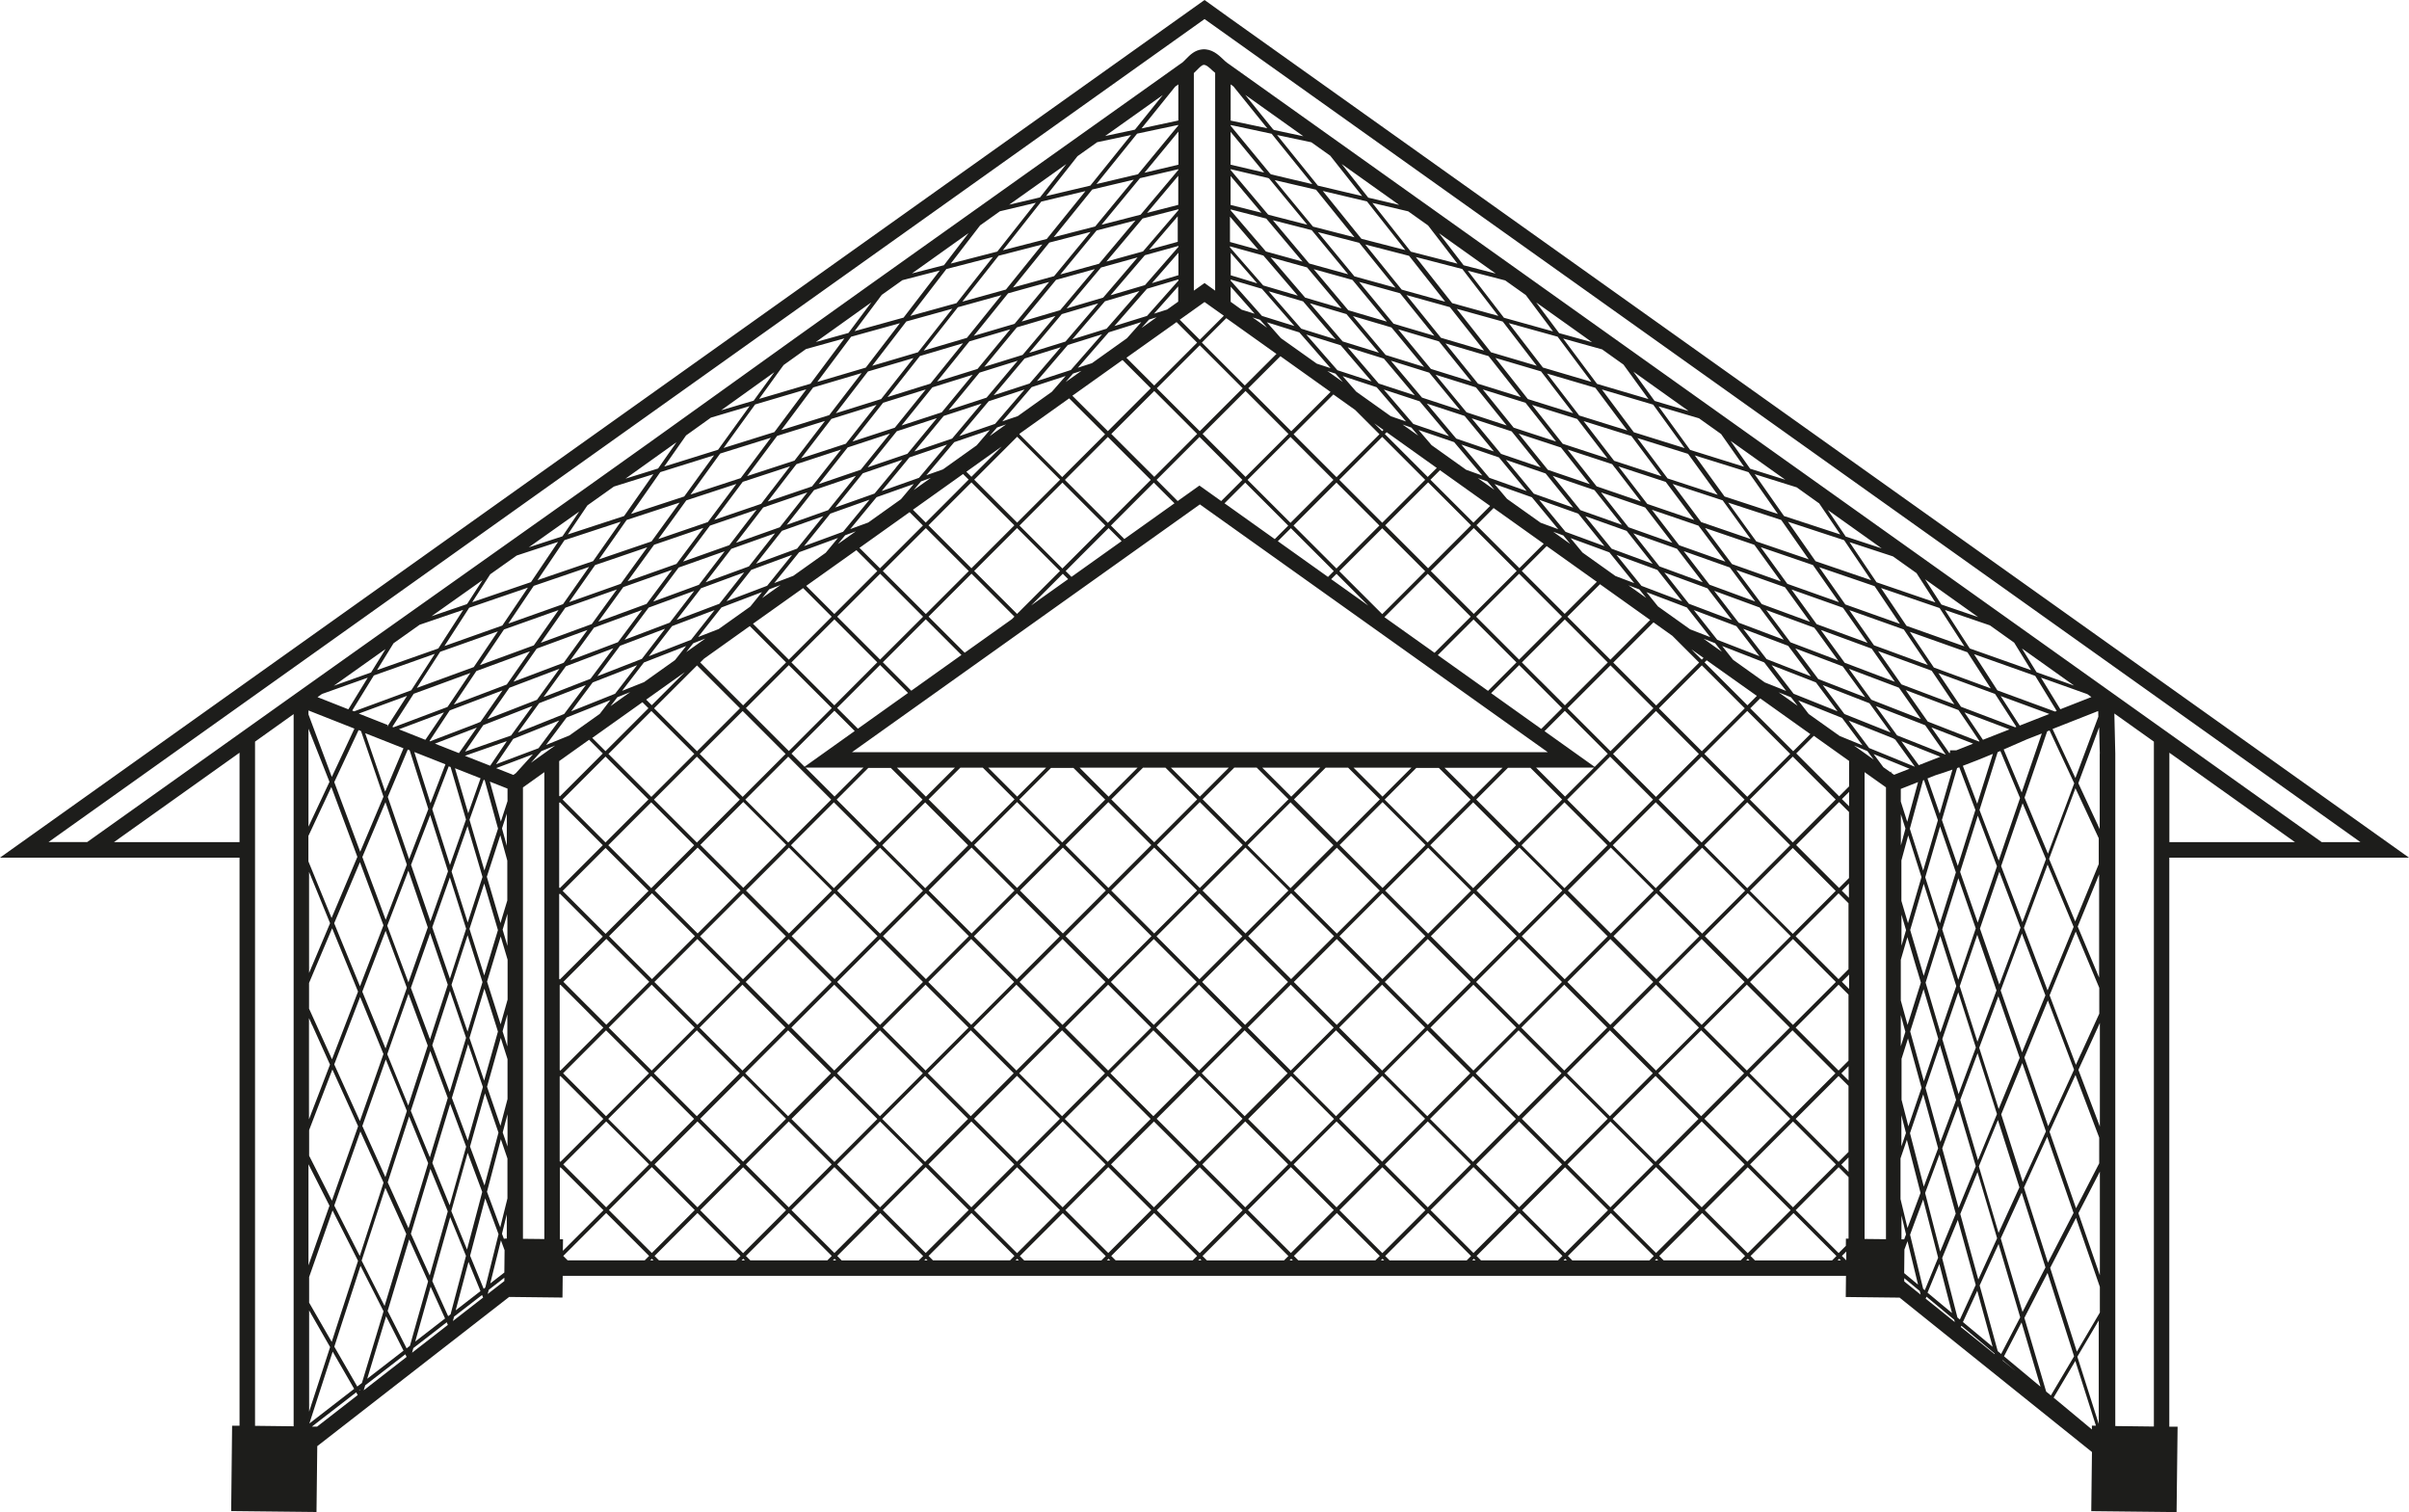 <?xml version="1.0" encoding="UTF-8"?> <svg xmlns="http://www.w3.org/2000/svg" id="_Слой_2" data-name="Слой 2" viewBox="0 0 310.85 195.12"> <defs> <style> .cls-1 { fill: #1d1d1b; } </style> </defs> <g id="_Слой_1-2" data-name="Слой 1"> <path class="cls-1" d="M279.93,110.66h30.92L158.63,2.3l-3.2-2.3L0,110.66H30.91v73.3h-.96s-.12,11.01-.12,11.01l11.01,.12,.1-8.5,24.76-19.25,6.88,.08,.03-2.8H238.2l-.03,2.73,6.95,.08,24.82,19.92-.09,7.63,11.01,.12,.13-11.02h-1.07V110.66Zm-39.33,49.2v-60.23l2.76,1.96v58.3l-2.76-.03Zm-194.5,19.04l-2.96-5.14,1-3.1,2.38-7.33,2.97,5.86-.17,.57-2.62,8.68-.6,.46Zm209.17-13.82l-1.44-5.22-.88-3.22,2.22-5.41,.45,1.51,2.08,7.03-2.16,4.74-.26,.57Zm-7.11,1.22l-1.69-6.99,.55-1.49,1.14-3.05,.08,.31,1.85,7.2-.04,.1-1.68,4.09-.21-.17Zm-9.94-3.7l-.55-.55,.57-.57v1.12s-.02,0-.02,0Zm-175.81,3.69l-1.75-4.27,1.4-5.32,.55-2.08,.11,.29,1.61,4.33-1.71,6.89-.21,.16Zm-4.58,3.54l-2.05-4.54,.61-2.19,1.7-6.05,2.04,4.99-1.99,7.54-.31,.24Zm-5.36,4.15l-2.45-4.83,2.43-8.08,.35-1.15,.75,1.66,1.69,3.75-1.88,6.66-.46,1.65-.44,.34Zm218.47-76.72v9.72l-2.67-5.73-.09-.2,2.69-7.22,.08,3.43Zm-104.34,52.66l-5.54-5.54,5.54-5.54,2.77,2.77,2.77,2.77-2.77,2.77-2.77,2.77Zm-61.7-2.77l-2.77-2.77,5.54-5.54,2.77,2.77,2.77,2.77-5.54,5.54-2.77-2.77Zm-49.45,17.43l-1.31-2.9-1.12-2.49,2.52-8.37,2.24,5.48-1.78,6.32-.55,1.96ZM152.05,10.88v4.67l-4.75,1.02,4.34-5.39,.41-.29Zm82.67,54.04l2.75,4.04-7.27-2.38-3.66-5.22-.13-.18,5.43,1.7,2.87,2.05Zm36.23,99.6l-2.76-7.99h0s0,0,0,0l.87-1.68,1.9-3.68v13.35Zm0,4.85l-1.13,1.92-1.83,3.11-3.44-10.81,3.33-6.45,1.18,3.41,1.9,5.49v3.32Zm-18.22-13.53h0s-.06-.22-.06-.22l-2.05-7.45,.71-1.91,1.33-3.56,1.69,5.72,.6,2.04-2.21,5.39h0Zm-6.78,3.43l-.24,.64h-.35v-3.08l.59,2.44Zm-181.4-.91l-.24-.63-1.47-3.96,1.79-6.78,.85,2.49v5.14l-.36,1.45-.57,2.3Zm-21.72-3.44l-2.94-5.8v-3.31l3-7.82,3.32,7.33-2.04,5.79-1.34,3.81ZM129.03,27.26l4.63-1.1-4.97,6.3h0s-6.01,1.55-6.01,1.55l3.06-3.98,.73-.95c.86-.61,1.71-1.22,2.57-1.83Zm12.54-8.91l4.38-.93-4.58,5.69-.68,.84h0l-5.71,1.35,4.06-5.15c.84-.6,1.68-1.2,2.52-1.79Zm127.19,118.45l2.2-4.81v13.36l-2.77-7.31,.57-1.25Zm-10.53,6.99l2.72-6.63,2.62,7.58,.43,1.24-1.18,2.58-1.81,3.96-2.78-8.74Zm-7.84,3.57l-1.71-6.21-.22-.79,1.87-5.49h0s0,0,0,0l2.08,7.05-1.25,3.36-.78,2.08Zm-2.15,5.75h0l-1.78-6.9,1.71-5.01,.26,.93,1.66,6.03-1.85,4.95h0Zm-2.89-9.21l.59,2.29-.59,1.73v-4.02Zm-7.2-30.17l-.84,.84-5.54-5.54,4.66-4.67,.88-.87,1.28,1.28v8.52l-.44,.44Zm.44,2.12l-.93-.93,.69-.69,.23-.23v1.85Zm-66.1,16.39l-5.54-5.54,5.54-5.54,2.77,2.77,2.77,2.77-2.77,2.77-2.77,2.77Zm-61.7-2.77l-2.77-2.77,2.77-2.77,2.77-2.77,5.54,5.54-5.54,5.54-2.77-2.77Zm-45.32,1.37v4.18l-.62-1.96,.61-2.15,.02-.06Zm-25.59-.7v-3.31l2.98-7.06,3.27,8,.07,.17-3.36,8.74-2.24-4.95-.73-1.61ZM92.13,58.76l-.52,.72-3.32,4.58-6.86,2.25,3.77-5.39,6.93-2.17Zm54.6-41.49l.02-.03,5.29-1.12v.07l-5.19,6.29h0s0,0,0,0l-5.37,1.27,5.23-6.48h.02Zm12.07,4.56l4.88,1.15v.03s.07,.01,.07,.01l4.94,5.98-5.01-1.29-.02-.04h-.04s-4.82-5.73-4.82-5.73v-.12Zm0-5.7l5.29,1.13,5.25,6.5-5.32-1.26-.02-.03-.07-.02-5.13-6.22v-.11Zm17.59,9.86h0s0,0,0,0l1.64,2.08,3.31,4.2-5.67-1.46-4.98-6.17,5.69,1.35Zm61.57,43.71l3.48,5.16-7.17-2.45-2.04-2.92-1.52-2.17,7.25,2.38Zm12.32,8.75l.06,.1,3.14,4.85-7.47-2.65-1.04-1.54-2.25-3.34,7.57,2.59Zm13.98,31.7l-1.4-3.34-1.62-3.89,.75-2.2,2.17-6.35,.31-.12,3.18,6.82-3.39,9.08Zm-18.9,26.5l.84-2.66,1.73,6.3,.02,.06-1.7,4.98-.88-3.43v-5.25Zm0-18.64l.59,2-.59,2.02v-4.02Zm0-7.02l.87-3.2,1.71,5.38-1.37,4.69-.37,1.26-.85-2.88v-5.25Zm-25.72,9.47l-2.77-2.77-2.77-2.77,5.54-5.54,5.54,5.54-2.77,2.77-2.77,2.77Zm-35.36,0l-2.77-2.77-2.77-2.77,5.54-5.54,5.54,5.54-2.77,2.77-2.77,2.77Zm-11.78,0l-2.77-2.77-2.77-2.77,5.54-5.54,2.77,2.77,2.77,2.77-2.77,2.77-2.77,2.77Zm-17.68-5.89l-2.77-2.77-2.77-2.77,5.54-5.54,5.54,5.54-2.77,2.77-2.77,2.77Zm-11.79,0l-2.77-2.77-2.77-2.77,4.94-4.94,.59-.59,5.54,5.54-2.77,2.77-2.77,2.77Zm-11.79,0l-2.77-2.77-2.77-2.77,5.54-5.54,5.54,5.54-2.77,2.77-2.77,2.77Zm-20.45,3.12l-2.77-2.77,2.77-2.77,2.77-2.77,2.77,2.77,2.77,2.77-5.54,5.54-2.77-2.77Zm-32.94,14.91l-5.54,5.54-.09-.09v-10.91l.09-.09,3.03,3.03,2.5,2.51Zm-18.78,11.09l-.76-2.03,2.1-6.95,1.9,5.54-1.95,6.91-1.29-3.47Zm-3.6,5.64l-1.07-2.61-1.39-3.39,2.51-7.72,2.26,6.06-.7,2.32-1.61,5.34Zm-9.03-4.68l-3.31-7.31,3.34-8.71,.75,1.83,2.26,5.54-1.26,3.59-1.78,5.06ZM111.17,48.15h0s0,0,0,0l-4.05,5.26-.11,.15-6.19,1.93h0s0,0,0,0l4.11-5.5,6.24-1.85Zm40.88-26.23l-.89,1.06-3.98,4.72h0s0,0,0,0l-5.04,1.3,3.53-4.28,1.43-1.73h0s4.95-1.16,4.95-1.16v.1Zm9.02,28.18h0s4.15-4.14,4.15-4.14l6.47,4.61-5.07,5.07-3.41-3.41-2.13-2.13Zm-2.27-23.08l4.58,1.18h0s.01,0,.01,0l4.07,4.83,.62,.73-4.73-1.31h0s0,0,0,0l-4.55-5.31v-.13Zm47.9,23.23l6.62,1.96,4.06,5.61-6.56-2.05-4.12-5.52h0Zm55.94,36.99h0l2.75,4.49-.21,.08-7.43-2.73-.03-.05h-.01l-2.99-4.63,7.89,2.8,.02,.04Zm1.37,23.6l-3.04,8.15-1.65-4.35-1.1-2.89,1.26-3.69,1.51-4.42h0s0,0,0,0l.85,2.02,2.16,5.18Zm-12.87,24.95l-.51-1.73,2.06-6.03,.05,.17,2.22,6.96-2.23,6-1.58-5.35Zm-4.66-2.68l.17-.54,1.56-4.95,.41,1.39,1.49,5.03-1.86,5.46-.03-.1-1.73-6.3Zm0-13.1l.36-1.22,1.39-4.76,.24,.74,1.64,5.15-.97,3.09-.91,2.9-.6-2.03-1.14-3.87Zm-70.85-8.21l-2.77-2.77,5.54-5.54,5.54,5.54-5.54,5.54-2.77-2.77Zm-14.91-3.13l-5.54-5.54,4.09-4.09h2.89l4.1,4.09-.28,.28-5.27,5.26Zm-19.78-84.22h0s5.36-1.27,5.36-1.27l-2.35,2.85-2.63,3.19-5.35,1.38,4.96-6.14h0Zm47.02,15.39l5.95,1.65,4.39,5.71-5.91-1.75-4.43-5.62h0Zm12.17,9.75l2.87,3.73-5.85-1.83h0l-1.57-1.99-2.62-3.32,5.89,1.74h0l1.28,1.66Zm24.56,18.29l1.21,1.67-6.39-2.19-3.68-4.92,6.46,2.12,2.4,3.32Zm36.03,51.82l-2.73,7.33-.3-.86-2.2-6.36,2.18-6.4,.32-.93,1.08,2.85,1.65,4.36Zm-12.24,7.07l.92-2.92,.97-3.09,2.06,6.47-2.05,6-1.56-5.29-.35-1.17Zm-70.08-23.98l-3.74-3.74h7.47l-3.74,3.74Zm-4.44-3.74l4.09,4.09-5.54,5.54-5.54-5.54h0l4.09-4.09h2.89Zm-7.34,3.74l-3.74-3.74h7.48l-3.74,3.74Zm-56.68-5.74l44.89-31.97,44.89,31.97H109.92Zm40.45,2l4.09,4.09-5.54,5.54-5.54-5.54h0l4.09-4.09h2.89Zm-7.34,3.74l-3.74-3.74h7.48l-3.74,3.74Zm11.78,0l-3.74-3.74h7.47l-3.74,3.74Zm-23.57,0l-3.74-3.74h7.47l-3.74,3.74Zm-4.44-3.74l4.09,4.09-5.54,5.54-5.54-5.54h0l4.09-4.09h2.89Zm-7.34,3.74l-3.74-3.74h7.48l-3.74,3.74Zm-66.44,8.8l1.51-3.93,.96-2.49,2.3,7.25-.81,2.31-1.46,4.14-1.19-3.47-1.31-3.81Zm-.18-14.79l2.41,7.59-1.1,2.88-1.38,3.58-2.75-8.02,2.58-6.12,.24,.09Zm7.88-2.62h0s.53-.2,.53-.2l.26-.1-2.31,3.29-3.1-1.22,4.61-1.77Zm57.15-48l-4.19,5.31h0l-5.85,1.83,2.87-3.73,1.28-1.66,5.89-1.74h0s0,0,0,0Zm25.16,21.96l1.68,1.68-6.47,4.61-.75-.75h0s1.94-1.95,1.94-1.95l3.6-3.59Zm-35.36,34.64l-3.74-3.74h7.47l-3.74,3.74Zm-50.21-4.16l-1.93,5.02h0s-2.09-6.61-2.09-6.61l4.03,1.59Zm49.8-44.57l5.83-1.82-3.96,5.02-5.78,1.89,3.49-4.54,.43-.56Zm16.99-9.76l-4.21,5.21-5.53,1.73,4.17-5.29,5.56-1.65Zm11.13-12.99l5.33-1.38-4.71,5.71-5.31,1.47,4.69-5.8Zm-21.83,53.81l-5.54-5.54,5.54-5.54,2.77,2.77,2.77,2.77-.72,.72-4.83,4.82Zm22.62-44.34l-4.23,5.02-4.95,1.54,4.2-5.09,4.97-1.47Zm-16.73,38.45l-2.77-2.77-2.77-2.77,2.09-2.09,3.46-3.45,5.54,5.54-5.54,5.54Zm-5.52-27.25h0s5.51-1.72,5.51-1.72l-3.98,4.93-5.47,1.79,2.21-2.8,1.74-2.2Zm5.16,15.82h0s-3.45,3.45-3.45,3.45l-2.1,2.09-2.14-2.14-.51-.5,6.47-4.61,.59,.59,1.12,1.12Zm-45.51,17.41l3.06-4.22,6.2-2.28h0s-.42,.56-.42,.56l-2.69,3.6-6.14,2.33Zm30.59-21.67h0l-1.62,2.06-1.93,2.44h0s-5.66,2.01-5.66,2.01l1.83-2.37,1.68-2.19,5.7-1.95Zm-17.76,16.81h0l-5.82,2.21,3.04-4.07,.06-.08,5.88-2.16h0l-3.16,4.11h0Zm22.97-22.61l5.45-1.79-3.77,4.67-5.42,1.85h0s0,0,0,0l3.74-4.74Zm17.27-5.66l-3.8,4.52-4.87,1.66,3.78-4.58,4.89-1.6Zm-24.27,22.22l-2.48,.94,3.21-3.98,5.01-1.84h0l-1.58,1.91-4.16,2.96Zm14.96-15.27h0l4.85-1.66-3.61,4.29-4.82,1.71,2.9-3.51,.68-.83Zm-5.32,8.4l-2.32,.85,3.4-4.12,4.8-1.7-1.65,1.96-4.24,3.02Zm-1.62,1.15l-2.29,1.63,.94-1.14,1.36-.5Zm8.44-6.46l1.26-.45-2.21,1.57,.95-1.12Zm-6.65,2.36l-3.41,4.14-5.03,1.85,3.38-4.19,5.06-1.8Zm3.39-4.1l-2.74,3.31-5.08,1.8,3.56-4.41,5.11-1.75-.86,1.04Zm-14.69,8.12h0s5.34-1.9,5.34-1.9l-3.39,4.2h0s-5.3,1.95-5.3,1.95l3.35-4.25h0Zm-3.97,5.04l5.28-1.94-3.22,3.99-5.24,1.99,1.58-2,1.6-2.03Zm2.33,2.5h0s0,0,0,0l1.46-.55-2.38,1.69,.92-1.14Zm-8.8-.13l5.57-2.05-1.61,2.04-1.59,2.01-5.52,2.09,3.15-4.09Zm.55,6.49l-2.46,1.75,.9-1.14,1.56-.61Zm34.99-24.91l-4.32,3.08-2.15,.76,3.6-4.27,4.6-1.57-1.72,2Zm-5.12-3.52l-3.79,4.59-5.13,1.75,3.76-4.66,5.16-1.69Zm-15.83,9.27l5.4-1.84-3.58,4.43h0s-5.36,1.9-5.36,1.9l1.95-2.47,1.59-2.02Zm-10.67,7.58h0s5.63-2,5.63-2l-3.37,4.27-5.59,2.05,3.13-4.07,.19-.25Zm-1.27,7.56l5.22-1.98-1.51,1.87-4.08,2.9-2.65,1.03,.5-.64,2.52-3.19Zm17.39-7.39l2.7,2.7-5.54,5.54-3.63-3.63,6.47-4.6Zm-15.08-2.34l-1.31,1.7h0s-5.97,2.12-5.97,2.12l3.47-4.64,6.02-2.06-2.21,2.87Zm-1.9,2.47l-1.64,2.14-1.69,2.2-5.9,2.17,3.28-4.39,5.95-2.11Zm34.18-14.84l.95-1.11h0s1.17-.4,1.17-.4l-2.12,1.51Zm.7-1.58l-4.61,1.58,1.8-2.14,1.99-2.36,4.63-1.52-3.81,4.44Zm-1.08-3.39l-4.91,1.61,3.98-4.83h0s4.93-1.54,4.93-1.54l-4.01,4.76Zm-5.8,1.9l-5.18,1.7,3.58-4.44,.39-.48,5.21-1.63-4,4.85Zm-34.81,27.59h0s0,0,0,0l5.5-2.08-2.33,2.95-.7,.89-5.46,2.12,1.46-1.89,1.53-1.98Zm-3.6,4.68l5.43-2.12-1.44,1.82-3.99,2.84-2.84,1.13h0l.51-.67,2.32-3.01Zm-3.45,4.49l1.66-.66-2.54,1.81,.88-1.15Zm39.8-22.53l-1.1-1.1-.56-.56,6.47-4.61,.72,.72-2.09,2.1-3.44,3.44Zm5.23-6.56l4.57-3.26-3.91,3.91-.66-.66Zm-21.92-.98h0s5.76-1.89,5.76-1.89l-3.75,4.76-5.72,1.95,2.16-2.81,1.55-2.01Zm-22.34,15.86h0s6.29-2.23,6.29-2.23l-3.29,4.4-6.23,2.29,1.51-2.08,1.72-2.38h0Zm-11.18,7.94l6.55-2.41-.86,1.19-2.2,3.04-6.48,2.45,3-4.28Zm10.77-.37l5.8-2.2-1.53,1.99-1.46,1.9-5.75,2.24,.06-.08,2.88-3.86Zm-3.53,4.73l5.72-2.23-2.19,2.85-.65,.84-5.67,2.27,1.1-1.48,1.68-2.25Zm25.29-2.94h0s-4.62-4.63-4.62-4.63l6.47-4.6,3.69,3.69-2.24,2.25-3.3,3.3Zm23.57-11.79l-5.54-5.54h0s0,0,0,0l3.65-3.65,1.89-1.89,5.54,5.54-5.54,5.54Zm3.98-18.95l3.79-4.42,4.39-1.44-1.78,2.04-4.4,3.14-2,.68Zm3.54-4.89l-4.65,1.52,3.99-4.74,4.67-1.46-3.26,3.8-.76,.88Zm3.94-9.46h0s-4.98,1.47-4.98,1.47l4.44-5.38,5-1.39-4,4.75-.46,.54Zm-11.7,4.02l5.25-1.55-4.22,5.11h0s-5.23,1.63-5.23,1.63l2.55-3.16,1.64-2.04Zm-25.48,19.13l-1.41,1.84-6.05,2.07,3.67-4.91,6.1-2-2.3,3Zm-8.86,4.94l-3.48,4.65-6.31,2.24,3.42-4.71,6.37-2.18Zm-14.41,12.41l-6.58,2.42,3.17-4.53,6.65-2.36-3.24,4.47Zm-3.33,5.44l6.12-2.32-2.6,3.47-.35,.47-6.06,2.36,1.99-2.75,.9-1.24Zm-3.46,4.77l6.03-2.35-1.67,2.23-1.13,1.51-5.97,2.39,2.74-3.78Zm18.8-4.01l-4.27,4.27h0s-.72-.72-.72-.72l4.99-3.55Zm17.13-4.63l2.17-2.17,5.53,5.54h0l-5.09,5.1-.45,.45-5.54-5.54,3.36-3.37Zm2.17,9.61l2.62,2.62-6.47,4.61-1.69-1.69,5.54-5.54Zm3.03,2.32l-2.68-2.68,.75-.75,4.79-4.79,3.61,3.61-6.47,4.61Zm6.89-4.9l-3.67-3.67,4.8-4.8,.74-.74,4.6,4.6-6.47,4.61Zm6.89-4.9l-4.66-4.66,5.54-5.54,5.54,5.54-.32,.32-6.1,4.34Zm12.66-10.19l.69,.69-4.78,3.4,4.09-4.09Zm-.36-.36l-5.54,5.54h0l-5.54-5.54,5.54-5.54,5.54,5.54h0Zm-11.07-11.78l5.54-5.54,5.54,5.54-5.54,5.54-5.54-5.54Zm13.83-14.04l-2.04,1.45,.96-1.1,1.08-.35Zm-1.33-.12l-4.41,1.44,.96-1.12,3.03-3.54,4.42-1.38-1.64,1.88-2.37,2.71Zm-31.76,6.58l-1.55,2.02-2.38,3.1h0s-6.12,2-6.12,2l3.88-5.19,6.17-1.93Zm-15.11,13.05l-6.39,2.19,1.21-1.67,2.4-3.32,6.46-2.12-3.68,4.92Zm-25.61,21.38l6.46-2.45-.83,1.15-2.07,2.85-6.39,2.49,1.65-2.35,1.18-1.69Zm-10.22,31.66l.2,.6,2.07,6.05-1.25,3.84-1.04,3.21-2.47-6.64,1.74-4.94,.75-2.13Zm.27,14.46l1.05-3.22,1.23-3.8,2.08,6.07-2.11,6.99-2.25-6.04Zm2.27-8.6l-2.27-6.62,1.44-4.08,.83-2.35,2.1,6.62-.77,2.36-1.32,4.08Zm.02-14.63l-1.48-4.67-.81-2.55,2.12-5.53,.24,.08,1.99,6.78h0s-.81,2.31-.81,2.31l-1.26,3.57Zm.64-12.51l3.3,1.3-1.59,4.52-1.71-5.82Zm3.65-5.56l6.36-2.48-2.75,3.79h0s-.02,.03-.02,.03l-5.94,2.08,2.35-3.42Zm10.75-.98l5.65-2.25-1.37,1.78-3.91,2.78-3.02,1.23,1.05-1.4,1.6-2.14Zm17.25-7.11l.48-.48,5.91-4.21,4.68,4.69-5.54,5.54-.97-.97-4.57-4.57Zm11.43,.36h0s5.54,5.53,5.54,5.53l-5.54,5.54-5.54-5.54,5.54-5.54ZM169.27,29.71h0l4.69,5.68-5.02-1.39-4.7-5.59,5.03,1.29h0Zm88.42,82.04l-.7,2.05-1.79,5.24-.81-2.33-1.46-4.21,2.28-7.26h0s0,0,0,0l1.35,3.58,1.11,2.93Zm-59.47-12.71h7.47l-3.74,3.74-3.74-3.74Zm-19.48-31.26l2.77-2.77,2.77-2.77,5.54,5.54-5.54,5.54-2.77-2.77-2.77-2.77Zm78.7,21.79h.02l2.72,4.21-.15,.06-6.99-2.65-2.92-4.34,7.3,2.68,.03,.05Zm-2.5,30.24l-2.25,6.61-2.07-6.51,2.08-6.6,1.38,3.98,.87,2.52Zm-16.94-27.68l-1.25-1.67-1.55-2.07,6.03,2.35h0l2.73,3.77-5.98-2.39Zm-53.37-18.46l5.54-5.54,5.54,5.54-5.54,5.54-2.49-2.48-3.05-3.05Zm46.81,15.84l-2.84-3.69,5.72,2.23h0l1.55,2.07,1.24,1.66-5.67-2.27Zm-23.05-29.16l3.35,4.36-5.72-1.96h0l-3.75-4.75,5.76,1.89h0s0,0,0,0l.35,.46Zm-12.33,12.96l-5.54-5.54,2.21-2.22,6.47,4.61-1.32,1.32-1.83,1.83Zm58.5,21.03l.87,1.3-.09,.03-6.59-2.57-2.11-3.01-.73-1.05h0s6.81,2.58,6.81,2.58l1.84,2.71Zm-19.95-6.74h0l-.35-.47-2.6-3.47,6.12,2.32,1.39,1.91,1.51,2.08-6.06-2.36h0Zm-50.19-39.52h0s0,0,0,0l3.98,4.83-4.91-1.61-4.01-4.76,4.93,1.54Zm16.99,9.65h0l3.74,4.74-5.42-1.85-3.77-4.67,5.45,1.79h0Zm5.93,7.52l1.95,2.47-5.36-1.9h0s0,0,0,0l-.93-1.15-2.65-3.28,5.4,1.85h0s0,0,0,0l1.59,2.01Zm4.08,5.17l1.84,2.33-5.3-1.95h0s0,0,0,0l-.73-.9-2.67-3.3,5.34,1.9h0s1.52,1.92,1.52,1.92Zm-5.14-.89l.76,.94-5.03-1.85-3.41-4.14,5.06,1.8,2.62,3.25Zm-2.07,1.77l-.03-.03-1.52-1.84,5.01,1.84h0s3.21,3.97,3.21,3.97h0s-2.43-.92-2.43-.92l-4.24-3.02Zm12.84,6.28l-5.24-1.99-3.22-3.99,5.28,1.94,3.18,4.03Zm-15.32-8.49l.9,1.1-2.21-1.58,1.31,.48Zm-8.86-6.63l4.8,1.7,3.4,4.12-2.27-.83-4.32-3.07-.05-.05-1.57-1.86Zm18.66,13.59l.89,1.1-2.29-1.63,1.41,.53Zm2.4,2.18l-1.48-1.83,5.22,1.98,3.02,3.83-2.6-1.01-4.17-2.97Zm4.02-.31l-3.19-4.05,5.57,2.04h0s0,0,0,0l3.15,4.09-5.52-2.09Zm-23.62-18.58l5.11,1.75,3.56,4.41-5.08-1.8-2.82-3.42-.78-.94Zm-1.49,3.87l-2.14-1.52,1.22,.43,.92,1.09Zm28.48,19.79l.87,1.1-2.37-1.69,1.5,.58Zm-1.6-7.87l-5.59-2.05h0l-3.37-4.27,5.64,2,1.41,1.84,1.91,2.48Zm-20.9-14.82h0l-5.13-1.75h0l-3.79-4.59,5.16,1.69,2.74,3.4,1.02,1.26Zm-5.4-1.29h0l.56,.68,3.02,3.66-4.82-1.71-3.61-4.29,4.85,1.66Zm-10.37-2.78l-2.06-1.46,1.13,.39,.92,1.08Zm44,28.43l-5.46-2.12-3.03-3.84,5.5,2.08,1.86,2.42,1.12,1.46Zm3.12-2.13l-5.82-2.2-3.16-4.11,5.88,2.16,2.63,3.51,.48,.64Zm-3.68-4.93l-5.9-2.17h0s0,0,0,0l-3.33-4.33,5.95,2.11,2.47,3.31,.81,1.08Zm-16.35-9.58h0s-1.93-2.44-1.93-2.44l-1.62-2.06,5.7,1.95,3.51,4.56-5.66-2.01Zm-21.15-14.36l3.78,4.58-4.86-1.66-3.8-4.52,4.89,1.6Zm-1.35,3.38l3.6,4.27h0l.03,.04-.95-.34-1.14-.41-4.45-3.17-1.68-1.96,4.6,1.57Zm40.07,30.99l-4.08-2.91-.82-1.03-.59-.75,5.43,2.12h0l2.83,3.68-2.78-1.11Zm.23-3.02h0l-1.15-1.49-1.85-2.4,5.8,2.2,2.88,3.86,.06,.08-5.75-2.24h0Zm16.57,2.95l-6.48-2.46-3.07-4.23,6.55,2.41,3,4.28Zm-10.22-6.75l2.88,3.98-6.14-2.33-2.9-3.87-.22-.29,6.2,2.28,.17,.24Zm-45.05-28.02l-4-4.85,5.21,1.63,3.97,4.92-5.18-1.7Zm50.73,35.01l-1.39-1.92,6.45,2.44,1.6,2.28,1.24,1.77-6.4-2.5-1.51-2.08Zm9.28,5.68h0l-.03-.04,5.39,2.1-2.17,.86h-.82v.33l-.08,.03-.22-.32-2.07-2.96Zm-21.92-15.95l-3.29-4.4h0l6.29,2.23,3.23,4.46-6.23-2.29Zm-43.58-30.6l-4.95-1.54h0s-4.22-5.02-4.22-5.02l4.97,1.47,.55,.66,3.66,4.43Zm-.56,4.44l.92,1.09,2.87,3.41-4.61-1.58-3.81-4.44,4.63,1.52Zm-1.76,2.6l-1.96-.67-4.47-3.18-1.75-2.01,4.39,1.44,3.79,4.42Zm20.48,24.83l-5.54-5.54,1.86-1.86,1.35-1.35,6.47,4.61-1.82,1.81-2.32,2.32Zm29.2,10.76h0s0,0,0,0l.85,1.1-2.45-1.74,1.6,.64Zm17.3,3.59l2.23,3.18,.43,.62h-.03s-6.25-2.48-6.25-2.48l-2.74-3.78,6.35,2.47Zm6.73,10.16l-1.86-4.91c1.26-.47,2.54-.98,3.88-1.54l-2.03,6.45Zm.74-8.26l-2.39-3.55,5.81,2.2-3.42,1.34Zm-10.53-7.16l-3.01-4.3,6.92,2.54,2.93,4.34-6.84-2.58Zm-22.71-15.83h0l-5.97-2.12-3.52-4.58h0s6.02,2.06,6.02,2.06l3.47,4.64Zm-18.4-17.47l3.19,4.15-5.78-1.89-3.96-5.02,5.83,1.82,.73,.95Zm-3.45,1.97l-5.47-1.79-3.9-4.83-.08-.1h0l5.51,1.72h0s3.95,5.01,3.95,5.01Zm-10.92-7.74l-5.23-1.63h0s0,0,0,0l-3.3-4-.92-1.11h0l5.26,1.56,1.64,2.03,2.55,3.16Zm-15.35-13.11h0l4.44,5.38h0s-4.98-1.47-4.98-1.47h0s0,0,0,0l-4.46-5.3,5,1.39h0Zm-.79,4.39h0l4.21,5-4.69-1.46-3.77-4.39-.46-.53,4.7,1.39h0Zm.17,4.3l4.67,1.46,3.99,4.74-4.65-1.52-4.01-4.68h0Zm-.64,4.47l-1.98-1.41,1.05,.34,.93,1.06Zm5.26,6.19l-.17,.17-1.02-1.02,1.19,.85Zm.18,.53l.23-.23,6.47,4.61-1.17,1.16-5.54-5.54Zm6.84,4.94l.27-.27,6.47,4.61h0s-2.15,2.16-2.15,2.16l-5.55-5.54,.95-.95Zm10.48,24.17h0s0,0,0,0l-5.54-5.54h0s5.54-5.54,5.54-5.54l5.54,5.54-5.54,5.54Zm6.24-5.54l2.35-2.35,1.85-1.84,6.47,4.61-5.13,5.13-5-5-.54-.54Zm17.56,5.32l-.23,.23h0s-1.35-1.35-1.35-1.35l1.58,1.12Zm30.55,12.75l-2.78,1.09-2.24-3.09,5.02,2Zm-8.56-14.38l-3.18-4.54,7.03,2.5,3.1,4.59-6.95-2.55Zm-3.99-4.83h0s3.17,4.52,3.17,4.52l-6.58-2.42-3.24-4.47,6.65,2.36h0Zm-14.33-5.65l-1.55-2.07-1.93-2.59,6.37,2.18,3.42,4.72-6.31-2.24Zm-4.88-5.69l-6.05-2.07-3.72-4.84,6.1,2,1.47,1.96,2.2,2.94Zm-27.88-17.57l-.33-.41-3.88-4.8,5.56,1.64,4.17,5.29-5.53-1.73Zm-5.64-6.19l-5.27-1.56-1.13-1.37-3.32-4.03,5.29,1.47,1.24,1.54,3.19,3.95Zm-13.73,31.11l-6.47-4.61,1.68-1.68,5.54,5.54-.75,.75Zm1.1-.4l4.1,4.1-4.79-3.41,.69-.69Zm11.78,0l3.05,3.04,2.49,2.49h0l-4.67,4.66-6.47-4.6,5.59-5.59Zm5.9,5.89l5.54,5.54-3.67,3.67-6.48-4.61,4.61-4.6Zm5.89,5.89h0s2.41,2.42,2.41,2.42l3.12,3.13-2.68,2.68-6.47-4.61,3.61-3.61Zm5.89,5.9l5.54,5.54-1.69,1.69-6.47-4.61,2.62-2.62Zm-3.17-3.88l-2.37-2.37,5.54-5.54,.23,.23,5.31,5.32-5.53,5.53-3.17-3.17Zm26.74,3.17l-5.54-5.54,.27-.27h.01s6.47,4.59,6.47,4.59l-.9,.9-.32,.32Zm23.23,9.43l1-.4c.75-.23,1.49-.48,2.22-.74l-1.65,5.69-.08-.24-1.49-4.3Zm1.86,5.36l1.96-6.7c.09-.03,.19-.07,.28-.1l2.08,5.51-2.27,7.22-1.31-3.78-.74-2.15Zm-42.31-46.36h0s0,0,0,0l-3.93-5.11,6.17,1.93,3.88,5.19-6.12-2Zm-22.34-15.86h0s0,0,0,0l-3.39-4.2-1.06-1.31,5.61,1.56,4.42,5.6-5.58-1.65Zm-5.85-6.45l-5.31-1.47-4.71-5.71,5.33,1.38,4.69,5.8Zm-11.41-2.61l4.44,5.27-4.7-1.39-4.46-5.2,4.73,1.31Zm-.53,4.36l4.21,4.91h0s-4.44-1.38-4.44-1.38l-4.21-4.83,4.43,1.3Zm.44,4.29l4.42,1.38,3.03,3.54,.96,1.12-4.41-1.44-2.96-3.39-1.05-1.2Zm15.32,18.74l-2.77,2.77-2.77,2.77-5.54-5.54,5.54-5.54,5.54,5.54Zm-2.77,9.02l2.77,2.77-5.54,5.54-5.54-5.54,5.54-5.54,2.77,2.77Zm-16.65-1.38l-6.47-4.61,2.67-2.67,5.55,5.55-1.74,1.74Zm21.92,29.52h7.48l-3.74,3.74-3.74-3.74Zm8.19,0h2.89l4.09,4.09-5.54,5.54-5.54-5.54,4.09-4.09Zm7.69-7.69l5.53-5.53h0s5.54,5.53,5.54,5.53l-5.54,5.54-5.54-5.54Zm5.89-5.89l5.19-5.19,2.44,1.74,1.03,1.03,2.42,2.42-5.54,5.54-5.54-5.54Zm11.43,.36h0s5.54,5.54,5.54,5.54l-5.54,5.54-5.54-5.54,5.54-5.54Zm11.79,11.08l-5.54-5.54h0l.2-.2,1.08-1.08,6.47,4.61-2.21,2.21h0Zm1.98-4.83l-1.33-1.73,5.65,2.26,2.64,3.54-2.95-1.21-4.01-2.85Zm14.89,8.54l.93,2.68,.87,2.51-1.9,6.51-1.72-5.41,1.7-6.24,.13-.05Zm.17,12.55l1.91-6.55,.45,1.3,1.59,4.62-2.06,6.56-1.83-5.73-.06-.2Zm9.48-2.15l-1.1-2.9-1.38-3.63,2.34-7.46,.04-.02c.09-.04,.18-.08,.27-.11,.01,0,.03-.01,.04-.02l2.42,5.79,.12,.28-1.55,4.54-1.2,3.53Zm2.71-17.42l-2.46-3.81,6.28,2.31-3.82,1.5Zm-22.51-15.63h0s0,0,0,0l-3.36-4.8,7.14,2.44,3.28,4.87-7.06-2.51Zm-4.17-5.08l2.72,3.88,.64,.91-6.67-2.37-2.66-3.67-.77-1.06,6.74,2.31Zm-23.98-17.37l-6.19-1.93-.11-.15-4.04-5.26,6.24,1.84,2.46,3.29,1.65,2.2Zm-46.49-13.96l4.19,1.31,.88,1,3.15,3.61-1.78-.58-4.63-3.29-.91-1.03-.9-1.02Zm8.58,9.31l2.82,2.01,3.13,3.13-5.54,5.54-5.54-5.54,5.13-5.13Zm5.94,16.92l-5.54,5.54-4.33-4.33-1.21-1.21h0s5.54-5.54,5.54-5.54l5.54,5.54Zm-20.41-3.16l-2.81-2-2.81,2-2.72-2.73,5.54-5.54,5.53,5.54-2.73,2.73Zm-8.7-2.38h0s2.67,2.67,2.67,2.67l-6.47,4.61-1.73-1.74,3.5-3.5,2.04-2.04Zm-9.86,9.15l-1.93,1.93-5.54-5.54,5.54-5.54,5.54,5.54-3.61,3.61Zm1.91-24.57l-1.85,.6,2.44-2.8,1.55-1.77,4.2-1.32-1.85,2.08-4.49,3.2Zm-3.44-2.78l-4.69,1.46,3.79-4.5,.42-.5h0s4.7-1.39,4.7-1.39l-1.42,1.66-2.8,3.27Zm4.86-5.67h0l-4.72,1.4,4.44-5.28,4.72-1.31-2.46,2.88-1.98,2.31Zm-5.54-2.97l4.69-5.69h0s5.02-1.3,5.02-1.3l-4.7,5.59-5.02,1.39Zm-6.73,2.42h0s5.3-1.47,5.3-1.47l-4.46,5.4-5.27,1.56h0l3.76-4.66,.67-.83Zm-42.38,27l-3.63,5.01-6.77,2.31,3.56-5.08,6.84-2.24Zm-4.17,5.75l-.77,1.06-2.66,3.67h0l-6.67,2.37,3.36-4.79,6.74-2.3Zm-15.14,13.43l-3,4.29-6.83,2.59,2.91-4.33,6.92-2.54Zm-10.36,7.65h.01s0-.02,0-.02l6.8-2.58-.99,1.41-1.85,2.65h0s0,0,0,0l-.96,.39-5.57,2.13v-.03s-.05-.01-.05-.01l2.53-3.84,.07-.11Zm-5.33,20.67l1.38,4.04,1.12,3.27-.73,2.08-1.77,5.02-2.73-7.32,2.72-7.09Zm2.5,22.55l-2.52,7.75-2.71-6.63,2.74-7.79,2.48,6.67Zm7.06-8.18l-1.93,6.39-2.07-6.04,1.35-4.16,.73-2.24,.81,2.56,1.11,3.49Zm0-13.57l-1.91,5.88-.35-1.12-1.73-5.46,1.34-3.81,.72-2.05,.83,2.82,1.1,3.74Zm-2.27-15.63l5.39-1.89-.04,.05,.04-.02-2.13,3.14-3.26-1.28Zm6.23-2.18l5.94-2.38-2.67,3.58-5.49,2.07,2.22-3.27Zm17.83-3.6h0s5.54,5.54,5.54,5.54l-5.54,5.54-5.54-5.54,5.54-5.54Zm.35-.35l5.54-5.53h0l4.62,4.61,.92,.92-5.54,5.54-5.54-5.54Zm11.43,.35l5.54,5.54-5.54,5.54-5.54-5.54,5.54-5.54Zm17.67,16.97l-5.54-5.54,4.09-4.09h2.89l4.1,4.09-.57,.57-4.98,4.97Zm23.57,0l-5.54-5.54,4.09-4.09h2.89l4.1,4.09-.42,.42-5.13,5.12Zm47.14,0l-3.69-3.69-1.85-1.85,4.09-4.09h2.9l4.1,4.09-.28,.28-5.27,5.26Zm29.47-16.97l5.54,5.54-5.54,5.54-5.54-5.54,5.54-5.54Zm5.89,5.89l5.54,5.54-5.54,5.54-5.54-5.54,5.54-5.54Zm5.89,5.89l5.54,5.54-5.54,5.54-5.54-5.54,5.54-5.54Zm-5.54-6.25l5.54-5.54,5.54,5.54-5.54,5.54-5.54-5.54Zm21.27-.75l-2.33-3.12-.32-.43,5.86,2.34v.08h.13l2.56,3.54-5.89-2.41Zm13.97,37.89l-2.09-6.57-.19-.59,2.26-6.64,2.28,6.6,.2,.58-.31,.84-2.15,5.78Zm8.77-5.97l-3.01,7.34-2.76-7.98,2.74-7.36,2.17,5.72,.87,2.29Zm-3.06-26.19h0s-2.32-5.55-2.32-5.55c.95-.41,1.94-.84,2.98-1.3l1.94-.76-2.47,7.24-.13,.38Zm-3.99-13.43l-7.34-2.69h0s0,0,0,0l-3.11-4.61,7.44,2.64,3.01,4.66Zm-30.25-18.96l-.88-1.21-2.75-3.8,6.84,2.24h0s3.55,5.08,3.55,5.08l-6.76-2.31Zm-4.97-6.01l-6.48-2.12-2.5-3.34-1.4-1.87,6.54,2.04,3.83,5.29Zm-35.17-24.92l-5.62-1.56-4.7-5.82,5.65,1.46,4.67,5.93Zm-17.06-9.68l-3.69-4.47-1.26-1.54,5.34,1.24,4.96,6.14-5.35-1.38Zm-7.03,2.99l-3.69-1.02v-3.27l.68,.8,3,3.5Zm-3.69-.46l4.31,1.19h0s0,0,0,0l4.21,4.91,.23,.27-4.46-1.32-4.29-4.91v-.14Zm13.35,30.14l-5.54,5.54-1.73-1.73-3.81-3.81,5.54-5.54,5.54,5.54Zm-25.4,1.83l-3.71,3.71-5.54-5.54,5.43-5.43,.11-.11,5.54,5.54-1.83,1.83Zm-4.06-7.72l-.15,.15-5.39,5.38-5.54-5.54,.12-.12,6.32-4.5,4.63,4.63h0Zm.19-13.62l-4.43,1.38h0s0,0,0,0l2.87-3.35,1.35-1.57,4.45-1.32-2.77,3.18-1.47,1.68Zm5.48-10.18l3.7-4.32v3.29l-3.7,1.02Zm-8.22-7.56l-4.98,6.16-5.67,1.46,.35-.44,4.61-5.84,5.69-1.35Zm-11.2,8.33l5.65-1.46-4.7,5.82h0s-5.62,1.56-5.62,1.56l.13-.17,4.55-5.76Zm-5.24,6.64l5.61-1.56-.61,.75-3.84,4.76-5.58,1.65,4.14-5.25,.27-.35Zm-51.55,39.09h0l-3.18,4.54-6.95,2.55,3.1-4.6,7.03-2.5Zm-20,17.82l-2.36,5.59h0s0,0,0,0l-2.58-7.54,4.94,1.95Zm12.19,36.55l-1.78,6.33-1.89-5.51,1.92-6.36,.54,1.71,1.21,3.83Zm-1.77-7.24l-1.65-5.21-.25-.8,1.9-5.85,1.77,6.01-1.77,5.85Zm.02-13.56l-.8-2.71-1.12-3.82,.19-.53,1.64-4.63,.13,.05,1.72,6.25-1.75,5.38Zm3.75-12.31l-2.23-.88,4.75-1.79-2.21,2.44-.31,.22Zm16.64-9.39l.78,.78-5.54,5.54-1.71-1.71,6.47-4.6Zm.78,12.56l-2.77,2.77-2.77,2.77-2.35-2.35-3.19-3.19,5.54-5.54,5.54,5.54Zm-8.39,3.39l2.5,2.5-5.54,5.54-.09-.09v-10.9l.09-.09,3.04,3.04Zm2.5,14.29l-5.54,5.54-.09-.09v-10.9l.09-.09,5.54,5.54Zm-5.18-5.89l5.54-5.54,5.54,5.54-5.54,5.54-5.54-5.54Zm5.89-5.89l2.77-2.77,2.77-2.77,2.77,2.77,2.77,2.77-5.54,5.54-5.54-5.54Zm11.43-.35l-2.77-2.77-2.77-2.77,5.54-5.54,5.54,5.54-2.77,2.77-2.77,2.77Zm6.25-5.54l5.54-5.54,5.54,5.54-2.77,2.77-2.77,2.77-2.77-2.77-2.77-2.77Zm8.66,3.12l2.77-2.77,5.54,5.54-2.77,2.77-2.77,2.77-5.54-5.54,2.77-2.77Zm14.55,8.31l-2.77-2.77-2.77-2.77,4.78-4.78,.76-.75,5.54,5.54-2.77,2.77-2.77,2.77Zm46.68-10.62l.46-.46,5.54,5.54-5.54,5.54-5.54-5.54,5.08-5.08Zm18.49,5.08l5.33-5.33,.21-.21,5.54,5.54-5.54,5.54-5.54-5.54Zm17.32-5.54l5.54,5.54-5.54,5.54-5.54-5.54,5.54-5.54Zm.35-.35l5.54-5.54,5.54,5.54-5.54,5.54-5.54-5.54Zm11.43,.35l5.54,5.54-5.54,5.54-5.54-5.54,5.54-5.54Zm17.68,5.89l5.54,5.54-5.54,5.54-5.54-5.54,5.54-5.54Zm0-.71l-5.54-5.54,5.54-5.54,5.54,5.54-.89,.89-4.65,4.65Zm10.42-11.41l4.65,1.9-2,.78-.31-.22-.08-.27v.21l-.99-.7-1.27-1.71Zm3.52,4.5l2.23-.88-.6,2.2-.8,2.93-.83-2.62v-1.64Zm2.1,23.34l.49,1.65-1.37,4.36-.35,1.1-.87-3.15v-5.25l.85-2.92,1.24,4.21Zm-1.51,8l-.59,1.87v-4.02l.59,2.15Zm9.53,2.06l1.99-5.35,.48-1.3,2.75,7.95-2.71,6.6-.56-1.77-1.95-6.13Zm8.81-7.42l-.9-2.38-2.14-5.66,3.05-8.18,3.36,8.04-3.36,8.19ZM162.19,36.52h0s.04,.04,.04,.04l-3.42-1.04v-2.89l3.39,3.89Zm-3.39-.45l4.03,1.19,4.2,4.81-4.19-1.31-4.04-4.55v-.15Zm3.8,5.21h.01l.89,1.01-1.88-1.34,.95,.3,.03,.04Zm-1.88,9.17l2.2,2.2,3.34,3.34-5.54,5.54-5.54-5.54,5.54-5.54Zm-11.78,11.07h0s-5.54-5.53-5.54-5.53l5.54-5.54,5.54,5.54-5.54,5.54Zm-.69-20.28l1-.31-1.95,1.39,.96-1.08Zm-.24-.48l-4.21,1.31,3.66-4.19,.54-.62,4.06-1.21v.15l-3.48,3.92-.57,.64Zm.64-4.24h0s0,0,0,0l3.41-3.91v2.9l-3.41,1.02Zm-.89,.26l-4.46,1.32,4.43-5.17,4.33-1.2v.12l-1.35,1.54-2.96,3.39Zm4.3-9.67l-.17,.2-4.4,5.13h0s0,0,0,0l-4.73,1.31,1.39-1.65,3.29-3.91h0s4.63-1.19,4.63-1.19v.11Zm-4.38-4.82l4.38-5.31v4.27l-4.38,1.04Zm-30.74,19.19l5.95-1.65-.48,.61-3.95,5.01-5.91,1.75h0s0,0,0,0l.19-.25,4.2-5.46Zm-17.47,15l-3.89,5.21-6.48,2.12,3.77-5.21,.06-.08,6.54-2.04h0Zm-42.19,35.45l-2.38,3.51h-.05s-3.38-1.34-3.38-1.34l5.8-2.18h0s0,0,0,0Zm-10.53,18.66l2.99-7.09,2.76,8.06-2.73,7.12-.81-2.18-2.2-5.91Zm3.01,9.51l1.11,2.99,1.63,4.36-1.37,3.9-1.38,3.93-.67-1.64-2.33-5.69,1.02-2.67,1.99-5.18Zm-3.01,25.2l1.78-5.05,1.25-3.56,2.72,6.65-2.77,8.54-2.43-5.38-.54-1.2Zm5.97,13.19h0s-2.69-5.94-2.69-5.94l2.76-8.5,1.4,3.43,1.06,2.6-2.54,8.41h0Zm5.3-2.98l-2.23-5.46,1.67-5.54,.63-2.08,.28,.74,1.78,4.78-1.93,6.85-.2,.71Zm6.85-9.4l.62-2.35v4.17l-.62-1.81h0s0,0,0,0Zm-2.02-5.9l1.77-6.29h0s0,0,0,0l.87,2.74v5.14l-.91,3.46-1.73-5.04Zm.79-11.07l-.79-2.49,1.76-5.82,.89,3v5.14l-.9,3.19-.96-3.03Zm1.85-25.78l-.86,2.65-1.42-5.16,2.28,.9v1.61Zm4.36-6.45h.02s0,0,0,0l1.77-.72-3.13,2.23,1.34-1.5Zm6.04,32.97l-3.19-3.2,5.54-5.54,5.54,5.54-5.54,5.54-2.34-2.34Zm2.7-9.09h0l5.54-5.54,5.54,5.54-5.54,5.54-5.54-5.54Zm5.89-5.89l5.54-5.54,5.54,5.54-5.54,5.54-5.54-5.54Zm5.89-5.89l2.77-2.77,2.77-2.77,2.77,2.77,2.77,2.77-5.54,5.54-5.54-5.54Zm11.43,.35l5.54,5.54-5.54,5.54-5.54-5.54,5.54-5.54Zm5.89,5.89l2.77,2.77,2.77,2.77-2.77,2.77-2.77,2.77-5.54-5.54,5.54-5.54Zm6.25,5.54l5.54-5.54,5.54,5.54-5.54,5.54-5.54-5.54Zm5.89-5.89l2.77-2.77,2.77-2.77,2.77,2.77,2.77,2.77-5.54,5.54-5.54-5.54Zm14.55-2.77l2.77-2.77,2.77,2.77,2.77,2.77-5.54,5.54-5.54-5.54,2.77-2.77Zm8.66,3.12l5.54,5.54-5.54,5.54-5.54-5.54,5.54-5.54Zm.35-.35l2.77-2.77,2.77-2.77,2.77,2.77,2.77,2.77-5.54,5.54-5.54-5.54Zm14.55-2.77l2.77-2.77,5.54,5.54-2.77,2.77-2.77,2.77-5.54-5.54,2.77-2.77Zm5.89,5.89l2.77-2.77,2.77,2.77,2.77,2.77-5.54,5.54-5.54-5.54,2.77-2.77Zm11.78,5.54l-2.77-2.77,2.77-2.77,2.77-2.77,2.77,2.77,2.77,2.77-5.54,5.54-2.77-2.77Zm11.79-5.54l2.77-2.77,2.77,2.77,2.77,2.77-5.54,5.54-5.54-5.54,2.77-2.77Zm8.66,2.42l-2.77-2.77-2.77-2.77,5.54-5.54,5.54,5.54-2.77,2.77-2.77,2.77Zm6.25-5.54l5.54-5.54,5.54,5.54-2.77,2.77-2.77,2.77-2.77-2.77-2.77-2.77Zm8.66,3.12l2.77-2.77,2.77,2.77,2.77,2.77-5.54,5.54-5.54-5.54,2.77-2.77Zm11.79,0l2.77-2.77,5.54,5.54-2.77,2.77-2.77,2.77-5.54-5.54,2.77-2.77Zm15.84,7.73v1.85l-.93-.93,.93-.93Zm0-23.57v1.85l-.93-.93,.93-.93Zm-1.28,.57l-5.54-5.54,2.27-2.27,4.55,3.24v3.28l-1.28,1.28Zm1.94-6.54l1.7,.7,.82,1.1-1.6-1.14h0l-.92-.65Zm13.68,45.7l2.24-6.02,2.03,6.37,.47,1.48-2.45,5.96-2.3-7.79Zm14.69-3.9l-3.34,7.3-.56-1.62-2.51-7.24,3.03-7.37,.98,2.59,2.4,6.35Zm2.23-48.07l-4,1.57-2.5-4.08,5.98,2.13,.52,.37Zm-40.47-23.63l-6.86-2.25-2.66-3.67-1.18-1.63,6.93,2.16h0l.82,1.16,2.96,4.22Zm-24.04-17.04h0s-6.26-1.85-6.26-1.85h0l-4.41-5.73,6.31,1.75,2.99,4,1.37,1.83Zm-12.01-8.51l-5.96-1.65-4.69-5.95,6,1.55,3.06,3.98,1.59,2.07Zm-30.22-18.5l-4.33-1.01v-4.24l4.33,5.25Zm-2.8,2.27l2.46,2.92-3.99-1.01v-3.73l1.53,1.81Zm.03,25.56l-5.54,5.54-5.54-5.54,5.54-5.54,5.54,5.54Zm-9.73-10.16l-1.71,.54,3.12-3.52v1.97l-1.42,1.01Zm-2.61-12.46l4.03-4.79v3.75l-4.03,1.04Zm-25.89,7.24l6-1.55-4.69,5.95-5.96,1.65h0l1.59-2.07,3.06-3.98Zm-12.31,8.74l6.31-1.75h0l-4.01,5.22-.39,.51-6.26,1.85,2.38-3.18,1.98-2.65Zm-36.96,26.24l7.25-2.38h0s0,0,0,0l-3.57,5.09-7.17,2.45,2.76-4.09,.72-1.07Zm3.17,3.45l-3.37,4.81-7.06,2.51,3.28-4.87,7.14-2.44Zm-22.65,16.38h0s0,0,0,0l7.33-2.69h0s-2.93,4.35-2.93,4.35h0s0,0,0,0h0s-.04,.04-.04,.04l-6.96,2.62-.14-.06,2.74-4.25h0Zm-10.24,11.39l3.14-6.71,.31,.12,1.07,3.12,1.83,5.35-3,7.11-.21-.56-3.14-8.43Zm3.32,10.35l2.12,5.69,.91,2.44-2.04,5.3-.99,2.57-3.33-8.14,1.77-4.2,1.55-3.67Zm-6.57,1.23l2.71,6.63-2.71,6.42v-13.05Zm.42,19.81l2.28,5.06-2.71,7.06v-13.06l.42,.94Zm6.11,29.73l-3.28-6.48,1.3-3.69,2.07-5.87,.64,1.41,2.35,5.19-1.19,3.67-1.87,5.77Zm14.24-14.09l1.93-6.87,1.74,5.07-1.8,6.82h0s0,0,0,0l-.15-.39-1.72-4.63Zm2.17-34.82l1.74-5.35,.9,3.27v5.14l-.88,2.92-1.76-5.97Zm9.4,36.7v-10.9l.09-.09,5.54,5.54-5.54,5.54-.09-.09Zm.44-11.34l5.54-5.54,5.54,5.54-5.54,5.54-5.54-5.54Zm5.89-5.89l5.54-5.54,5.54,5.54-5.54,5.54-5.54-5.54Zm5.89-5.89l5.54-5.54,5.54,5.54-5.54,5.54-5.54-5.54Zm5.89-5.89l5.54-5.54,5.54,5.54-5.54,5.54-5.54-5.54Zm11.43,.35l5.54,5.54-5.54,5.54-5.54-5.54,5.54-5.54Zm5.89,5.89l2.77,2.77,2.77,2.77-2.77,2.77-2.77,2.77-5.54-5.54,5.54-5.54Zm.35,11.43l2.77-2.77,2.77-2.77,5.54,5.54-5.54,5.54-2.77-2.77-2.77-2.77Zm5.89-5.89l5.54-5.54,5.54,5.54-5.54,5.54-5.54-5.54Zm5.89-5.89l5.54-5.54,5.54,5.54-5.54,5.54-5.54-5.54Zm5.89-5.89l5.54-5.54,5.54,5.54-5.54,5.54-5.54-5.54Zm11.43,.35l5.54,5.54-5.54,5.54-5.54-5.54,5.54-5.54Zm5.89,5.89l5.54,5.54-5.54,5.54-5.54-5.54,5.54-5.54Zm.35-.35l5.54-5.54,5.54,5.54-5.54,5.54-5.54-5.54Zm5.89-5.89l5.54-5.54,5.54,5.54-5.54,5.54-5.54-5.54Zm11.43,.35l5.54,5.54-5.54,5.54-5.54-5.54,5.54-5.54Zm5.89,5.89l5.54,5.54-5.54,5.54-5.54-5.54,5.54-5.54Zm6.25,5.54l2.77-2.77,2.77-2.77,5.54,5.54-5.54,5.54-2.77-2.77-2.77-2.77Zm5.89-5.89l5.54-5.54,5.54,5.54-5.54,5.54-5.54-5.54Zm11.43,.35l5.54,5.54-5.54,5.54-5.54-5.54,5.54-5.54Zm.35-.35l5.54-5.54,5.54,5.54-5.54,5.54-5.54-5.54Zm5.89-5.89l2.77-2.77,2.77-2.77,2.77,2.77,2.77,2.77-5.54,5.54-5.54-5.54Zm11.43,.35l5.54,5.54-5.54,5.54-5.54-5.54,5.54-5.54Zm5.89,5.89l5.54,5.54-5.54,5.54-5.54-5.54,5.54-5.54Zm.35-.35l5.54-5.54,5.54,5.54-5.54,5.54-5.54-5.54Zm14.55-2.77l2.77-2.77,5.54,5.54-.81,.81-4.73,4.73-5.54-5.54,2.77-2.77Zm9.71,15.25l-.69-.69,.93-.93v1.85l-.23-.23Zm.23,9.45l-.44,.44-.84,.84-5.54-5.54,5.54-5.54,.84,.84,.44,.44v8.51Zm0,.71v1.86l-.93-.93,.69-.69,.23-.23Zm-1.28-11.21l-5.54-5.54,4.73-4.73,.81-.81,1.28,1.28v8.52l-1.28,1.28Zm0-11.79l-5.54-5.54,5.54-5.54,1.28,1.28v8.51l-1.28,1.28Zm8.63-19.43l-.59,2.17v-4.02l.59,1.85Zm15.29,46.33l3-6.57,3.4,9.83-3.31,6.42h0s0,0,0,0l-3.09-9.69Zm9.71-3.14l-2.99,5.8-3.42-9.88,3.35-7.32h0s2.31,6.1,2.31,6.1l.75,1.98v3.33Zm-2.36-14.14l-.65,1.43-2.17-5.73-1.22-3.24,3.37-8.22,.73,1.74,2.31,5.52v3.33l-2.36,5.17Zm2.36-9.8l-1.96-4.68-.81-1.93h0s0,0,0,0l1.4-3.41,1.36-3.32v13.35Zm-4.04-27.85l-1.98-4.25,5.89-2.32,.02,.73-2.96,7.92-.97-2.08Zm-12.66-14.64h0s-3.21-4.97-3.21-4.97l5.81,1.99,3.13,2.23,2.18,3.55-7.91-2.8Zm-3.67-5.68h0s0,0,0,0l-2.1-3.25,6.85,4.88-4.74-1.62Zm-.77-.26l-7.59-2.6-3.49-5.18,5.61,1.84,3.04,2.16,.33,.52,2.1,3.26Zm-11.57-8.5l-2.31-3.43,6.95,4.95-4.64-1.52Zm-12.33-8.75h0s0,0,0,0l-2.52-3.6,5.66,4.03c.61,.43,1.06,.75,1.4,.99l-4.53-1.42Zm-7.74-2.42l-4.08-5.63,5.22,1.54,2.85,2.03,2.96,4.22-6.95-2.17Zm-4.59-6.33l-2.74-3.78,7.13,5.08-4.39-1.3Zm-7.43-2.2l-1.42-1.9-2.95-3.95,5.03,1.4,2.75,1.96,3.23,4.45-6.64-1.96Zm-4.89-6.55l-2.96-3.96,7.22,5.14-4.26-1.18Zm-7.12-1.98l-1.62-2.11-3.05-3.96,4.83,1.25,2.66,1.89,3.51,4.69-6.32-1.76Zm-5.2-6.77l-3.18-4.14,7.32,5.21-4.13-1.07Zm-6.81-1.75h0l-4.97-6.3,4.63,1.09,2.56,1.82,3.79,4.93-6.02-1.55Zm-5.51-6.99l-3.42-4.33,7.42,5.28-4-.94Zm-4.87-5.37l4.09,5.18-5.71-1.35-5.27-6.53,4.43,.94,2.46,1.75Zm-6.96,25.54l-4.09,4.08-5.54-5.54,3.15-3.15,6.47,4.61Zm-16.22,4.43l-5.54,5.54-4.58-4.57,6.47-4.61,3.64,3.64h0Zm-2.07-33.38l-.02,.03-3.8,.81c1.68-1.2,3.37-2.4,5.05-3.59l2.39-1.7-3.59,4.46h-.02Zm-23.68,16.28l-.94,1.23-4.13,1.06c2.44-1.74,4.88-3.48,7.31-5.21l-2.24,2.92Zm-6.3,3.16l4.82-1.25-3.05,3.97-1.62,2.11-6.32,1.75,3.5-4.68c.89-.64,1.78-1.27,2.67-1.9Zm-11.18,7.98c2.39-1.71,4.78-3.41,7.17-5.12l-2.95,3.95-4.22,1.17Zm-1.27,.91l4.96-1.38h0s0,0,0,0l-1.98,2.65-2.39,3.2-6.63,1.96,2.48-3.44,.68-.93c.96-.69,1.92-1.38,2.88-2.06Zm-6.57,7.15l6.62-1.96-4.12,5.52-6.55,2.05,1.63-2.26,2.43-3.35Zm-13.1,8.98l-3.79,5.41-7.21,2.36h0s-.06,.02-.06,.02l2.53-3.75c1.14-.81,2.28-1.62,3.42-2.43l5.11-1.6Zm-17.66,10.51l5.35-1.76-.44,.65-3.06,4.54-7.58,2.59,2.32-3.6c1.14-.8,2.27-1.61,3.41-2.42Zm-9.87,12.42l7.45-2.64-3.11,4.61-7.35,2.69,.07-.11,2.94-4.55Zm-6.84,9.67l.06-.23-3.72-1.47,6.23-2.29-2.57,3.99Zm-10.15-2.1l5.93,2.34-2.92,6.24-3.01-8.07v-.51Zm0,14.99v-12.64l2.71,6.86-2.71,5.78Zm0,1.18l2.95-6.3,3.01,8.08,.35,.94-1.55,3.67-1.78,4.22-2.99-7.31v-3.31Zm0,42.38l2.71,5.35-2.71,7.7v-13.05Zm9.81,18.26l-2.95-5.83h0s1.92-5.9,1.92-5.9l1.14-3.5,2.7,5.96-.84,2.8-1.95,6.47Zm10.65-7.25l-2.03-4.97,2.11-7.51,1.61,4.32,.27,.72-.47,1.8-1.49,5.64Zm4.51-2.04l.62-2.51v3.13h-.34s0,.12,0,.12l-.28-.74Zm0-52.3l.62-1.91v4.15l-.62-2.25Zm7.38-8.69l3.86-2.75,1.77,1.77h0s-5.54,5.54-5.54,5.54l-.09-.09v-4.47Zm6.33,46.17l5.54-5.54,5.54,5.54-5.54,5.54-5.54-5.54h0Zm5.89-5.89l5.54-5.54,5.54,5.54-5.54,5.54-5.54-5.54Zm5.89-5.89l5.54-5.54,5.54,5.54-5.54,5.54-5.54-5.54Zm11.43,.35l5.54,5.54-5.54,5.54-5.54-5.54,5.54-5.54Zm17.68,5.89l5.54,5.54-5.54,5.54-5.54-5.54,5.54-5.54Zm.35-.35l5.54-5.54,5.54,5.54-5.54,5.54-5.54-5.54Zm5.89-5.89l5.54-5.54,5.54,5.54-5.54,5.54-5.54-5.54Zm11.43,.35l5.54,5.54-5.54,5.54-5.54-5.54,5.54-5.54Zm5.89,5.89l5.54,5.54-5.54,5.54-5.54-5.54,5.54-5.54Zm.35-.35l5.54-5.54,5.54,5.54-5.54,5.54-5.54-5.54Zm5.89-5.89l5.54-5.54,5.54,5.54-5.54,5.54-5.54-5.54Zm11.43,.35l5.54,5.54-5.54,5.54-5.54-5.54,5.54-5.54Zm9.02,8.31l-2.77-2.77,5.54-5.54,2.77,2.77,2.77,2.77-5.54,5.54-2.77-2.77Zm14.55-8.31l5.54,5.54-5.54,5.54-5.54-5.54,5.54-5.54Zm5.89,5.89l5.54,5.54-5.54,5.54-5.54-5.54,5.54-5.54Zm.35-.35l5.54-5.54,5.54,5.54-5.54,5.54-5.54-5.54Zm5.89-5.89l5.54-5.54,5.54,5.54-5.54,5.54-5.54-5.54Zm11.43,.35l5.54,5.54-5.54,5.54-5.54-5.54,5.54-5.54Zm5.89,5.89l5.54,5.54-5.54,5.54-5.54-5.54,5.54-5.54Zm.35-.35l5.54-5.54,5.54,5.54-5.54,5.54-5.54-5.54Zm5.89-5.89l5.54-5.54,5.54,5.54-5.54,5.54-5.54-5.54Zm11.43,.35l5.54,5.54-5.54,5.54-5.54-5.54,5.54-5.54Zm14.84,25.5l-.9-3.73v-5.25l.82-2.4,1.49,5.8,.27,1.06-1.42,3.82-.26,.7Zm9.21-7.95l2.46-5.98,2.77,8.69-2.69,5.88-2.48-8.38-.06-.21Zm12.71,24.56l2.76-4.68v13.36l-2.76-8.67Zm2.76-63.56l-3.04,7.4-3.37-8.07,3.4-9.12,3.01,6.46v3.33Zm-8.01-24.75h0s-.01,0-.01,0l-1.89-3.07,6.73,4.79-4.83-1.72ZM163.52,16.55l-4.72-.99v-4.67l.36,.26,2.29,2.84,2.07,2.56Zm-1.62,23.93l-1.68-.52-.39-.28-1.03-.74v-1.96l3.1,3.5Zm-12.97,9.26l-3.58-3.58,6.47-4.6,2.65,2.65-5.54,5.54Zm-11.34-28.57l-3.39,4.3-3.98,.94c1.19-.85,2.39-1.7,3.58-2.54,1.27-.9,2.53-1.8,3.79-2.7Zm-40.34,30.53l-4.2,1.24c.18-.13,.37-.26,.55-.39,2.1-1.51,4.21-3.02,6.32-4.53l-2.67,3.68Zm-5.53,2.19l5.01-1.49-2.68,3.71-1.39,1.92-6.95,2.17,2.82-4.02c1.07-.76,2.14-1.53,3.2-2.29Zm-11.01,7.87c2.2-1.56,4.39-3.13,6.58-4.7l-2.37,3.39-4.21,1.31Zm-8.13,7.44l-4.35,1.42c2.16-1.53,4.33-3.07,6.5-4.61l-2.15,3.19Zm-12.25,8.63l-.08,.12h0s0,0,0,0l-4.57,1.56c1.35-.95,2.69-1.91,4.04-2.86,.84-.59,1.69-1.2,2.54-1.8l-1.91,2.97Zm.21,.59l7.58-2.6-2.45,3.63-.85,1.26-7.47,2.65,3-4.64,.19-.3Zm-12.32,8.74l7.89-2.8-2.31,3.58-.7,1.08h0s0,0,0,0h0s-.04,.05-.04,.05l-7.36,2.71-.25-.1,.82-1.33,1.97-3.2Zm-5.62,86.64l-2.71,8.34v-13.06l.37,.65,2.33,4.07Zm.21-.65l-2.16-3.75-.76-1.32v-3.31l3.02-8.59h0s0,0,0,0l3.29,6.5-2.4,7.39-1,3.09Zm12.76-7.13l1.86,4.1-3.85,2.98,1.99-7.08Zm4.88-3.22l1.55,3.79-3.2,2.48,1.66-6.27Zm3.64-.53l.55-2.23h0s0,0,0,0l.47,1.27-.03,2.88-1.82,1.41,.83-3.34Zm1.39-40.22l-.62-2.1,.62-2.05v4.15Zm7.2,28.19l5.54-5.54,5.54,5.54-5.54,5.54-1.99-1.99-3.55-3.55Zm11.43,11.43l-5.54-5.54,5.54-5.54,5.54,5.54-5.54,5.54Zm.35-11.43l5.54-5.54,5.54,5.54-5.54,5.54-5.54-5.54Zm5.89-5.89l5.54-5.54,5.54,5.54-5.54,5.54-5.54-5.54Zm11.43,.35l2.77,2.77,2.77,2.77-2.77,2.77-2.77,2.77-5.54-5.54,5.54-5.54Zm3.12,8.66l2.77-2.77,5.54,5.54-5.54,5.54-5.54-5.54,2.77-2.77Zm3.12-3.12l5.54-5.54,5.54,5.54-5.54,5.54-5.54-5.54Zm11.43,.35l5.54,5.54-5.54,5.54-5.54-5.54,5.54-5.54Zm.35-.35l5.54-5.54,5.54,5.54-5.54,5.54-5.54-5.54Zm5.89-5.89l5.54-5.54,5.54,5.54-5.54,5.54-5.54-5.54Zm11.43,.35l5.54,5.54-5.54,5.54-5.54-5.54,5.54-5.54Zm5.89,5.89l5.54,5.54-5.54,5.54-5.54-5.54,5.54-5.54Zm.35-.35l5.54-5.54,5.54,5.54-5.54,5.54-5.54-5.54Zm5.89-5.89l5.54-5.54,5.54,5.54-5.54,5.54-5.54-5.54Zm11.43,.35l5.54,5.54-5.54,5.54-5.54-5.54,5.54-5.54Zm5.89,5.89l2.77,2.77,2.77,2.77-5.54,5.54-5.54-5.54,5.54-5.54Zm3.12,2.42l-2.77-2.77,2.77-2.77,2.77-2.77,5.54,5.54-5.54,5.54-2.77-2.77Zm3.12-8.66l5.54-5.54,5.54,5.54-5.54,5.54-5.54-5.54Zm11.43,.35l5.54,5.54-5.54,5.54-5.54-5.54,5.54-5.54Zm5.89,5.89l5.54,5.54-5.54,5.54-5.54-5.54,5.54-5.54Zm.35-.35l5.54-5.54,5.54,5.54-5.54,5.54-5.54-5.54Zm5.89-5.89l5.54-5.54,5.54,5.54-5.54,5.54-5.54-5.54Zm11.43,.35l5.54,5.54-5.54,5.54-5.54-5.54,5.54-5.54Zm5.89,5.89l5.54,5.54-5.54,5.54-1.73-1.73-3.81-3.81,5.54-5.54Zm.35-.35l5.54-5.54,5.54,5.54-5.54,5.54-5.54-5.54Zm5.89-5.89l5.54-5.54,5.54,5.54-5.54,5.54-5.54-5.54Zm11.43,.35l5.54,5.54-.89,.89-4.65,4.65-5.54-5.54,5.54-5.54Zm5.02,6.77l.87-.87,1.28,1.28v7.94h-.34s-.01,.93-.01,.93l-.09,.09-.84,.84-5.54-5.54,4.66-4.67Zm13.86,11.6l1.64,6.35-3.16-2.63,1.53-3.72Zm.11-1.59l-1.79-6.97-.15-.58,1.85-4.97,2.1,7.63-.56,1.38-1.45,3.52Zm10.5,9.15l2.45,8.29-4.71-3.92,2.26-4.37Zm.13-1.34l-2.81-9.5,1.1-2.4,1.6-3.51,3.07,9.65-1.05,2.03-1.92,3.73Zm6.81,6.31h0s0,0,0,0l2.66,8.35h-.52s0,.49,0,.49l-4.94-4.11,2.8-4.73ZM164.38,16.76v-.03s-.08-.01-.08-.01l-1.65-2.04-1.97-2.44,7.5,5.34-3.8-.81ZM54.15,80.61l5.62-1.92-2.96,4.59-.25,.39-7.91,2.79,2.13-3.46c1.12-.8,2.25-1.6,3.37-2.39Zm-11.22,93.79l.75,1.3,2.02,3.5-5.78,4.47,3.01-9.28Zm4.45,3.51l2.44-8.08,.69,1.36,1.56,3.09-.1,.07-4.59,3.55Zm25.25-16.52l.02-1.49h-.41v-9.2l.09-.09,3.35,3.35,2.19,2.19-2.77,2.77-2.46,2.46Zm17.72-5.24l5.54-5.54,5.54,5.54-5.54,5.54-.27-.27-5.27-5.27Zm40.89,5.54l-5.54-5.54,5.54-5.54,5.54,5.54-5.43,5.43-.11,.11Zm23.57,0l-5.54-5.54,5.54-5.54,5.54,5.54-5.11,5.11-.43,.42Zm23.57,0l-5.54-5.54,5.54-5.54,5.54,5.54-5.11,5.11-.43,.42Zm23.57,0l-5.54-5.54,5.54-5.54,5.54,5.54-4.96,4.96-.58,.58Zm23.57,0l-5.54-5.54,5.54-5.54,5.54,5.54-4.68,4.68-.86,.86Zm20.19,2.57l.03-3.04,.4-1.07,1.36,5.61-.48-.4-1.31-1.09Zm7.18,5.99l-.31-.26-1.8-7-.17-.67,1.64-4,.38-.92h0s.73,2.64,.73,2.64l1.58,5.75-.69,1.51-1.35,2.94Zm2.07-3.32l.18-.39,1.12,4.09,.86,3.14-3.83-3.19,1.67-3.65Zm.5-1.09l.6-1.32,1.83-4.01,2.79,9.46-.71,1.36-1.75,3.37-.44-.37-1.8-6.55-.54-1.95Zm5.77,4.18h0s2.28-4.43,2.28-4.43l.7-1.35h0s0,0,0,0l3.42,10.76-.36,.61-2.63,4.44-.61-.5-2.81-9.51ZM157.91,40.75l-3.09,3.09h0s0,0,0,0l-2.57-2.57-.02-.02,3.2-2.28,2.49,1.77ZM44.95,91.52l-3.98-1.57c.19-.14,.39-.27,.58-.41l5.9-2.1-2.5,4.08Zm1.5,87.75l-.05,.16-.05-.08,.1-.07Zm21.03-77.67l2.76-1.97v60.24l-2.76-.03v-58.25Zm5.75,61l-.55-.55,2.77-2.77,2.77-2.77,5.54,5.54-.55,.55-.02,.02h-9.93l-.02-.02Zm10.88-.19l.22,.22h-.43l.22-.22Zm.9,.19l-.55-.55,5.54-5.54,5.24,5.23,.31,.31-.57,.57h-9.94l-.02-.02Zm10.89-.19l.22,.22h-.43l.22-.22Zm.9,.19l-.55-.55h0l5.54-5.54,5.54,5.54h0l-.55,.55-.02,.02h-9.93l-.02-.02Zm10.88-.19l.22,.22h-.43l.22-.22Zm.35-.35l5.55-5.54,5.54,5.54-.55,.55-.02,.02h-9.94l-.57-.57Zm11.44,.35l.22,.22h-.43l.22-.22Zm.9,.19l-.55-.55,5.54-5.54,5.54,5.54h0l-.55,.55-.02,.02h-9.93l-.02-.02Zm10.88-.19l.22,.22h-.43l.22-.22Zm.35-.35l.15-.15,5.39-5.38,5.54,5.54-.55,.55-.02,.02h-9.94l-.57-.57Zm11.44,.35l.22,.22h-.43l.22-.22Zm.9,.19l-.55-.55,5.54-5.54,5.54,5.54h0l-.55,.55-.02,.02h-9.93l-.02-.02Zm10.88-.19l.22,.22h-.43l.22-.22Zm.35-.35l.46-.46,5.08-5.08,5.54,5.54-.55,.55-.02,.02h-9.94l-.57-.57Zm11.44,.35l.22,.22h-.43l.22-.22Zm.9,.19l-.55-.55,5.54-5.54,5.54,5.54h0l-.55,.55-.02,.02h-9.93l-.02-.02Zm10.88-.19l.22,.22h-.43l.22-.22Zm.35-.35l.46-.46,5.08-5.08,5.54,5.54-.55,.55-.02,.02h-9.94l-.57-.57Zm11.44,.35l.22,.22h-.43l.22-.22Zm.9,.19l-.55-.55,5.54-5.54,5.54,5.54h0l-.55,.55-.02,.02h-9.93l-.02-.02Zm10.88-.19l.22,.22h-.43l.22-.22Zm.35-.35l.62-.62,4.93-4.92,5.54,5.54-.55,.55-.02,.02h-9.94l-.57-.57Zm11.44,.35l.22,.22h-.43l.22-.22Zm.9,.19l-.55-.55,5.54-5.54,5.54,5.54h0l-.55,.55-.02,.02h-9.93l-.02-.02Zm10.88-.19l.22,.22h-.43l.22-.22Zm.35-.35l.9-.9,4.65-4.64,5.54,5.54-.55,.55-.02,.02h-9.94l-.57-.57Zm11.44,.35l.22,.22h-.43l.22-.22ZM156.8,37.5l-1.37-.98-1.38,.98V9.43c.15-.13,.28-.27,.42-.41,.31-.32,.61-.63,.85-.65,.32-.03,.74,.36,1.14,.74,.11,.1,.23,.19,.34,.29v28.1ZM48.03,86.52l-.12,.2h0s-.03,.05-.03,.05l-4.81,1.71c2.22-1.58,4.45-3.16,6.68-4.74l-1.71,2.77Zm-7.78,97.55l1.08-.84,4.63-3.58,.2,.35-5.24,4.07h-.67Zm6.88-5.33l5.17-4,.17,.34-5.54,4.31,.2-.65Zm6.22-4.81l4.29-3.32,.15,.34-4.62,3.59,.17-.61Zm5.24-4.05l3.61-2.79,.14,.33-3.9,3.03,.15-.57Zm4.48-3.46l2.01-1.56v.43s-2.15,1.67-2.15,1.67l.14-.54Zm182.65-1.5l2,1.66,.11,.46-2.11-1.7v-.43Zm2.86,2.38l3.58,2.98,.08,.3-3.76-3.02,.11-.26Zm4.51,3.76l3.38,2.82,.9,.75,.03,.11-4.38-3.52,.07-.15Zm5.32,4.43l1.72,1.43-1.74-1.39,.02-.04Zm14.54,8.52V97.23s-.12-5.17-.12-5.17l5.1,3.63v88.37l-4.98-.06Zm6.98-86.89l16.21,11.54h-16.21v-11.54ZM153.38,3.92l2.05-1.46,149.16,106.2h-5l-59.41-42.3-8.13-5.79h0c-.55-.39-1.83-1.3-1.83-1.3L158.61,8.29l-.23-.16c-.19-.13-.37-.31-.55-.48-.62-.59-1.48-1.39-2.69-1.28-.98,.09-1.6,.73-2.1,1.24-.2,.2-.38,.39-.49,.47,0,0-.3,.2-.32,.22l-5.65,4.02c-4.65,3.31-9.29,6.61-13.94,9.91-13.2,9.38-26.84,19.08-40.21,28.69-11.25,8.09-22.75,16.24-33.88,24.11-6.73,4.77-13.46,9.53-20.24,14.36l-27.06,19.26H6.26L153.38,3.92ZM14.7,108.66l16.21-11.54v11.54H14.7Zm18.21-12.97l4.98-3.55v91.89l-4.98-.06V95.69Z"></path> </g> </svg> 